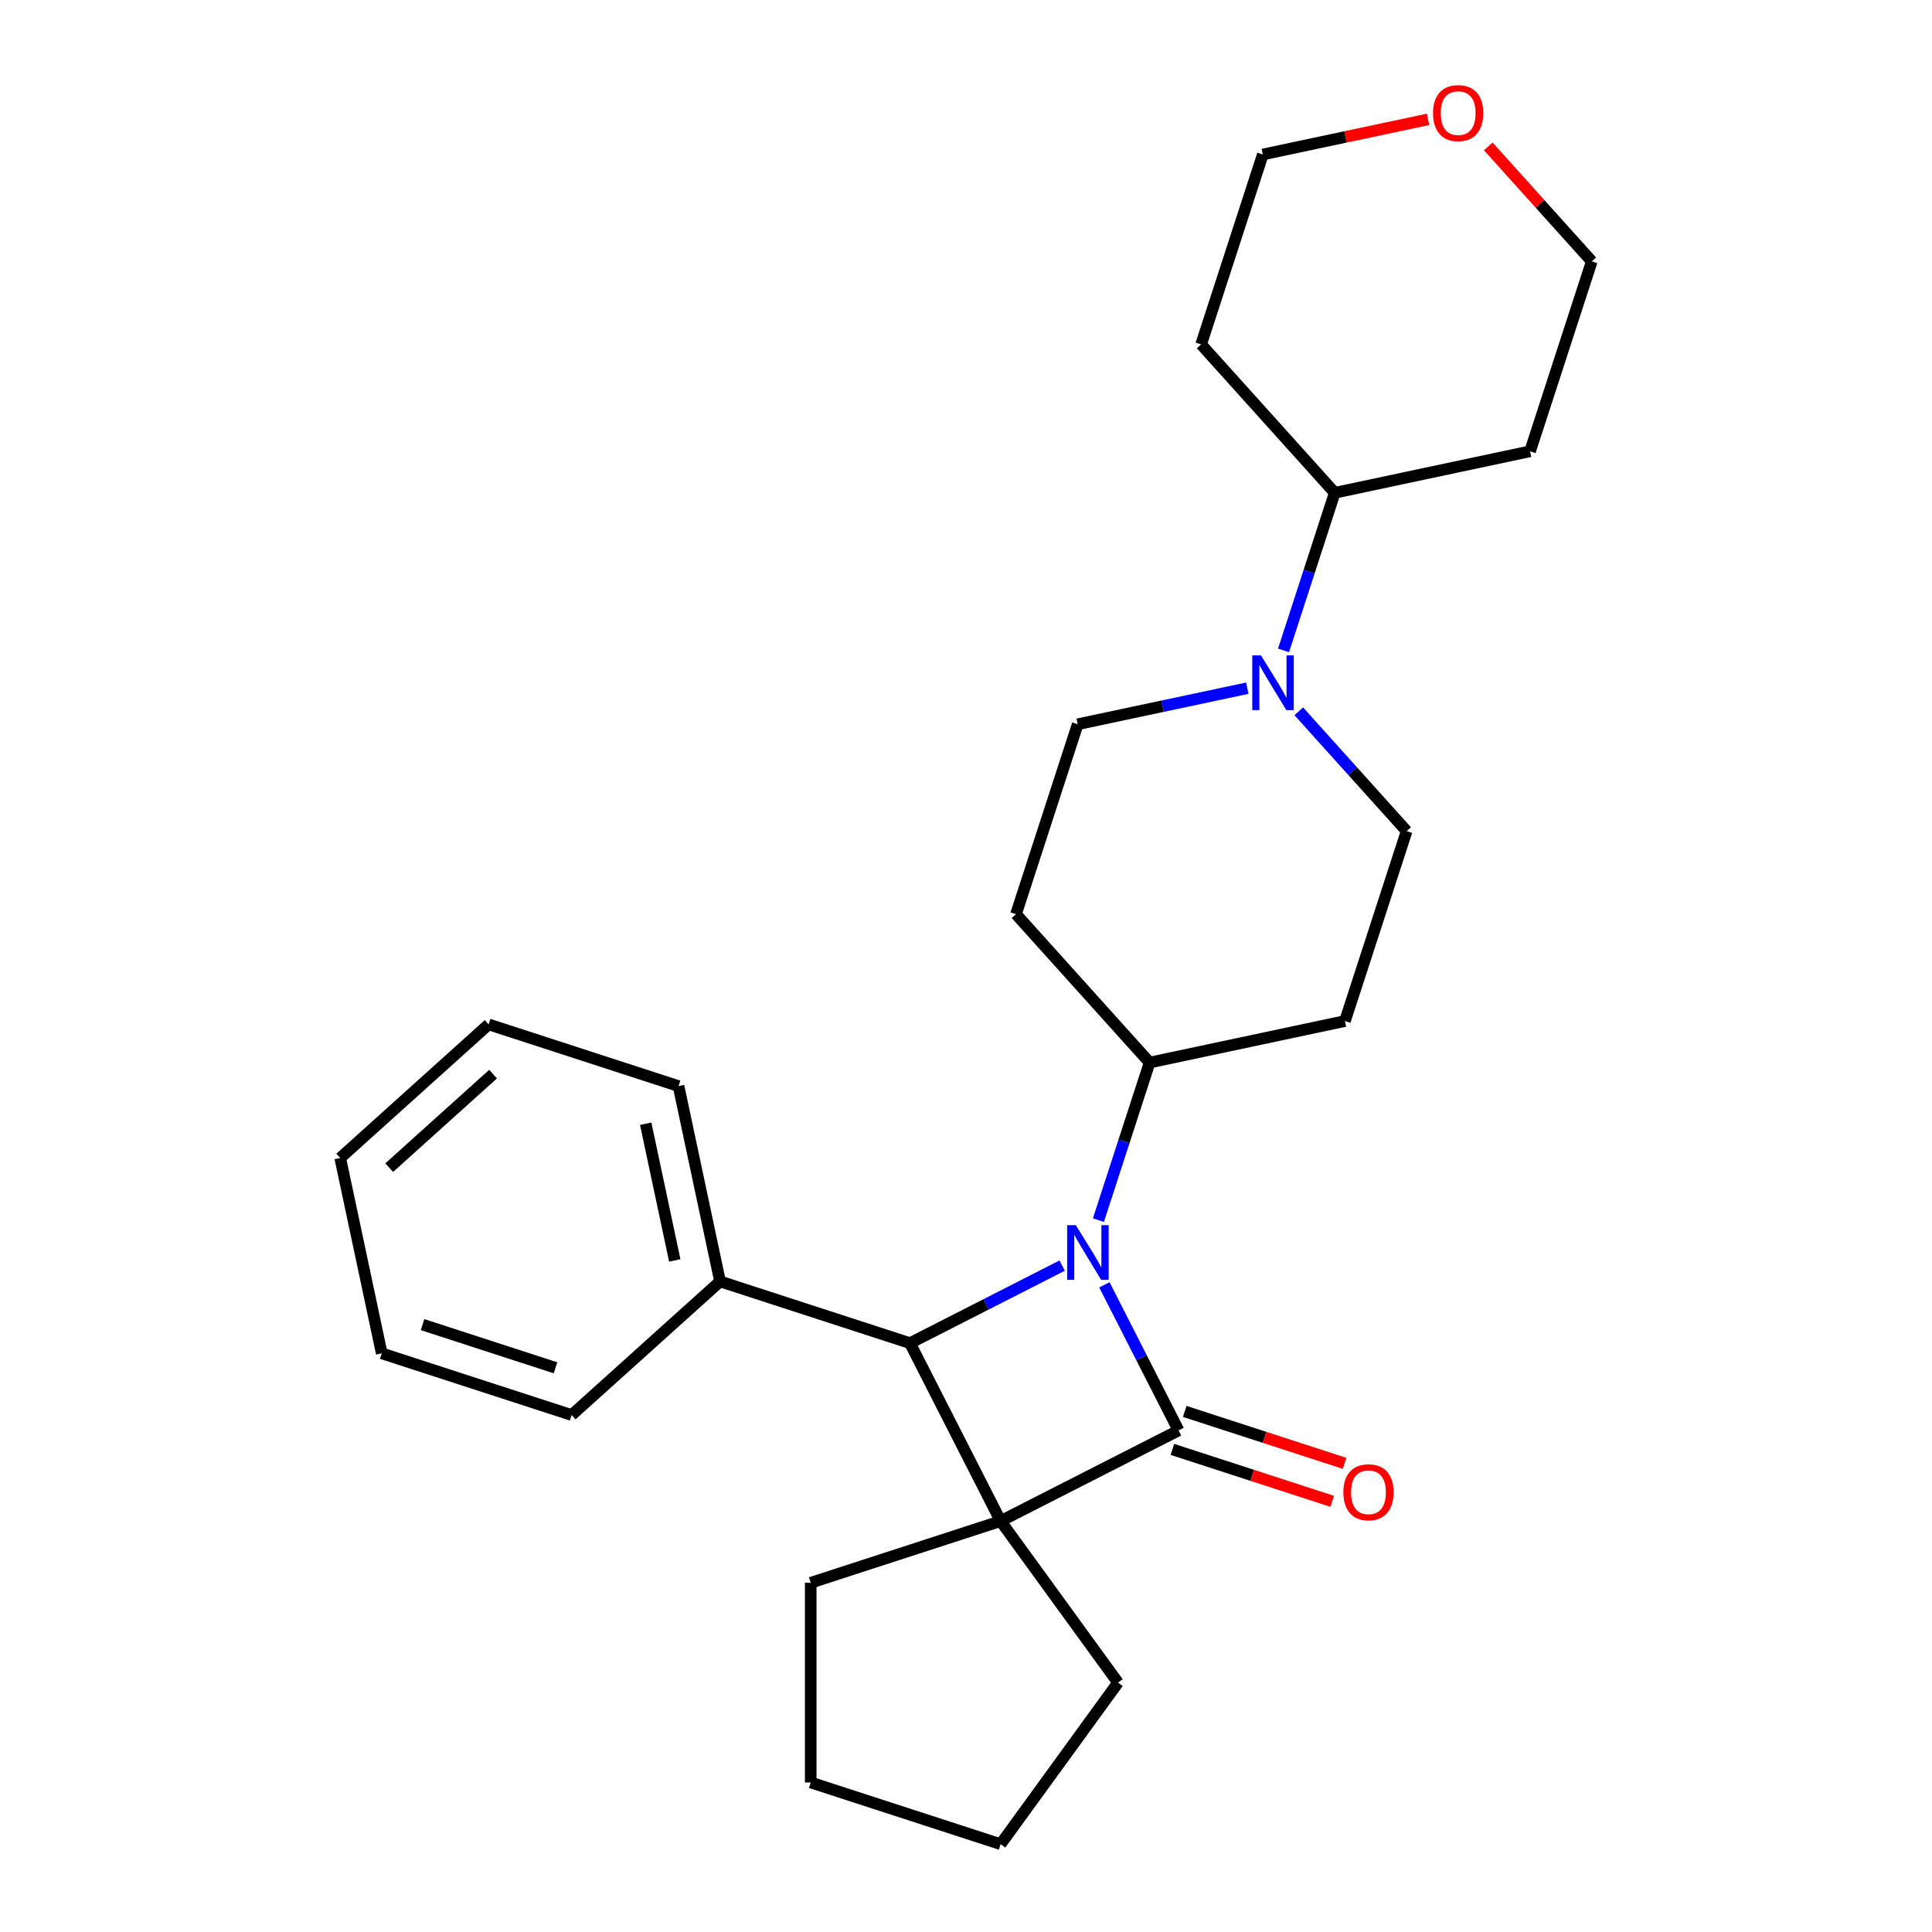 <?xml version='1.0' encoding='iso-8859-1'?>
<svg version='1.1' baseProfile='full'
              xmlns='http://www.w3.org/2000/svg'
                      xmlns:rdkit='http://www.rdkit.org/xml'
                      xmlns:xlink='http://www.w3.org/1999/xlink'
                  xml:space='preserve'
width='1000px' height='1000px' viewBox='0 0 1000 1000'>
<!-- END OF HEADER -->
<rect style='opacity:1.0;fill:#FFFFFF;stroke:none' width='1000' height='1000' x='0' y='0'> </rect>
<path class='bond-0' d='M 610.024,740.379 L 517.929,787.304' style='fill:none;fill-rule:evenodd;stroke:#000000;stroke-width:6px;stroke-linecap:butt;stroke-linejoin:miter;stroke-opacity:1' />
<path class='bond-1' d='M 610.024,740.379 L 590.827,702.703' style='fill:none;fill-rule:evenodd;stroke:#000000;stroke-width:6px;stroke-linecap:butt;stroke-linejoin:miter;stroke-opacity:1' />
<path class='bond-1' d='M 590.827,702.703 L 571.631,665.027' style='fill:none;fill-rule:evenodd;stroke:#0000FF;stroke-width:6px;stroke-linecap:butt;stroke-linejoin:miter;stroke-opacity:1' />
<path class='bond-5' d='M 606.83,750.209 L 648.189,763.647' style='fill:none;fill-rule:evenodd;stroke:#000000;stroke-width:6px;stroke-linecap:butt;stroke-linejoin:miter;stroke-opacity:1' />
<path class='bond-5' d='M 648.189,763.647 L 689.548,777.086' style='fill:none;fill-rule:evenodd;stroke:#FF0000;stroke-width:6px;stroke-linecap:butt;stroke-linejoin:miter;stroke-opacity:1' />
<path class='bond-5' d='M 613.218,730.549 L 654.577,743.987' style='fill:none;fill-rule:evenodd;stroke:#000000;stroke-width:6px;stroke-linecap:butt;stroke-linejoin:miter;stroke-opacity:1' />
<path class='bond-5' d='M 654.577,743.987 L 695.936,757.425' style='fill:none;fill-rule:evenodd;stroke:#FF0000;stroke-width:6px;stroke-linecap:butt;stroke-linejoin:miter;stroke-opacity:1' />
<path class='bond-12' d='M 517.929,787.304 L 578.683,870.925' style='fill:none;fill-rule:evenodd;stroke:#000000;stroke-width:6px;stroke-linecap:butt;stroke-linejoin:miter;stroke-opacity:1' />
<path class='bond-13' d='M 517.929,787.304 L 419.626,819.244' style='fill:none;fill-rule:evenodd;stroke:#000000;stroke-width:6px;stroke-linecap:butt;stroke-linejoin:miter;stroke-opacity:1' />
<path class='bond-26' d='M 517.929,787.304 L 471.004,695.208' style='fill:none;fill-rule:evenodd;stroke:#000000;stroke-width:6px;stroke-linecap:butt;stroke-linejoin:miter;stroke-opacity:1' />
<path class='bond-2' d='M 549.775,655.072 L 510.389,675.14' style='fill:none;fill-rule:evenodd;stroke:#0000FF;stroke-width:6px;stroke-linecap:butt;stroke-linejoin:miter;stroke-opacity:1' />
<path class='bond-2' d='M 510.389,675.14 L 471.004,695.208' style='fill:none;fill-rule:evenodd;stroke:#000000;stroke-width:6px;stroke-linecap:butt;stroke-linejoin:miter;stroke-opacity:1' />
<path class='bond-4' d='M 568.539,631.539 L 581.789,590.76' style='fill:none;fill-rule:evenodd;stroke:#0000FF;stroke-width:6px;stroke-linecap:butt;stroke-linejoin:miter;stroke-opacity:1' />
<path class='bond-4' d='M 581.789,590.76 L 595.039,549.981' style='fill:none;fill-rule:evenodd;stroke:#000000;stroke-width:6px;stroke-linecap:butt;stroke-linejoin:miter;stroke-opacity:1' />
<path class='bond-10' d='M 471.004,695.208 L 372.701,663.268' style='fill:none;fill-rule:evenodd;stroke:#000000;stroke-width:6px;stroke-linecap:butt;stroke-linejoin:miter;stroke-opacity:1' />
<path class='bond-3' d='M 645.596,356.209 L 601.707,365.538' style='fill:none;fill-rule:evenodd;stroke:#0000FF;stroke-width:6px;stroke-linecap:butt;stroke-linejoin:miter;stroke-opacity:1' />
<path class='bond-3' d='M 601.707,365.538 L 557.818,374.867' style='fill:none;fill-rule:evenodd;stroke:#000000;stroke-width:6px;stroke-linecap:butt;stroke-linejoin:miter;stroke-opacity:1' />
<path class='bond-11' d='M 664.36,336.633 L 677.61,295.854' style='fill:none;fill-rule:evenodd;stroke:#0000FF;stroke-width:6px;stroke-linecap:butt;stroke-linejoin:miter;stroke-opacity:1' />
<path class='bond-11' d='M 677.61,295.854 L 690.86,255.075' style='fill:none;fill-rule:evenodd;stroke:#000000;stroke-width:6px;stroke-linecap:butt;stroke-linejoin:miter;stroke-opacity:1' />
<path class='bond-28' d='M 672.244,368.175 L 700.163,399.182' style='fill:none;fill-rule:evenodd;stroke:#0000FF;stroke-width:6px;stroke-linecap:butt;stroke-linejoin:miter;stroke-opacity:1' />
<path class='bond-28' d='M 700.163,399.182 L 728.082,430.189' style='fill:none;fill-rule:evenodd;stroke:#000000;stroke-width:6px;stroke-linecap:butt;stroke-linejoin:miter;stroke-opacity:1' />
<path class='bond-6' d='M 595.039,549.981 L 696.142,528.491' style='fill:none;fill-rule:evenodd;stroke:#000000;stroke-width:6px;stroke-linecap:butt;stroke-linejoin:miter;stroke-opacity:1' />
<path class='bond-7' d='M 595.039,549.981 L 525.877,473.169' style='fill:none;fill-rule:evenodd;stroke:#000000;stroke-width:6px;stroke-linecap:butt;stroke-linejoin:miter;stroke-opacity:1' />
<path class='bond-9' d='M 696.142,528.491 L 728.082,430.189' style='fill:none;fill-rule:evenodd;stroke:#000000;stroke-width:6px;stroke-linecap:butt;stroke-linejoin:miter;stroke-opacity:1' />
<path class='bond-8' d='M 525.877,473.169 L 557.818,374.867' style='fill:none;fill-rule:evenodd;stroke:#000000;stroke-width:6px;stroke-linecap:butt;stroke-linejoin:miter;stroke-opacity:1' />
<path class='bond-19' d='M 372.701,663.268 L 351.211,562.166' style='fill:none;fill-rule:evenodd;stroke:#000000;stroke-width:6px;stroke-linecap:butt;stroke-linejoin:miter;stroke-opacity:1' />
<path class='bond-19' d='M 349.257,652.401 L 334.214,581.629' style='fill:none;fill-rule:evenodd;stroke:#000000;stroke-width:6px;stroke-linecap:butt;stroke-linejoin:miter;stroke-opacity:1' />
<path class='bond-20' d='M 372.701,663.268 L 295.889,732.43' style='fill:none;fill-rule:evenodd;stroke:#000000;stroke-width:6px;stroke-linecap:butt;stroke-linejoin:miter;stroke-opacity:1' />
<path class='bond-15' d='M 690.86,255.075 L 621.698,178.262' style='fill:none;fill-rule:evenodd;stroke:#000000;stroke-width:6px;stroke-linecap:butt;stroke-linejoin:miter;stroke-opacity:1' />
<path class='bond-16' d='M 690.86,255.075 L 791.963,233.585' style='fill:none;fill-rule:evenodd;stroke:#000000;stroke-width:6px;stroke-linecap:butt;stroke-linejoin:miter;stroke-opacity:1' />
<path class='bond-21' d='M 578.683,870.925 L 517.929,954.545' style='fill:none;fill-rule:evenodd;stroke:#000000;stroke-width:6px;stroke-linecap:butt;stroke-linejoin:miter;stroke-opacity:1' />
<path class='bond-22' d='M 419.626,819.244 L 419.626,922.605' style='fill:none;fill-rule:evenodd;stroke:#000000;stroke-width:6px;stroke-linecap:butt;stroke-linejoin:miter;stroke-opacity:1' />
<path class='bond-14' d='M 770.325,75.778 L 797.114,105.53' style='fill:none;fill-rule:evenodd;stroke:#FF0000;stroke-width:6px;stroke-linecap:butt;stroke-linejoin:miter;stroke-opacity:1' />
<path class='bond-14' d='M 797.114,105.53 L 823.903,135.282' style='fill:none;fill-rule:evenodd;stroke:#000000;stroke-width:6px;stroke-linecap:butt;stroke-linejoin:miter;stroke-opacity:1' />
<path class='bond-30' d='M 739.157,61.783 L 696.398,70.871' style='fill:none;fill-rule:evenodd;stroke:#FF0000;stroke-width:6px;stroke-linecap:butt;stroke-linejoin:miter;stroke-opacity:1' />
<path class='bond-30' d='M 696.398,70.871 L 653.639,79.96' style='fill:none;fill-rule:evenodd;stroke:#000000;stroke-width:6px;stroke-linecap:butt;stroke-linejoin:miter;stroke-opacity:1' />
<path class='bond-17' d='M 621.698,178.262 L 653.639,79.96' style='fill:none;fill-rule:evenodd;stroke:#000000;stroke-width:6px;stroke-linecap:butt;stroke-linejoin:miter;stroke-opacity:1' />
<path class='bond-18' d='M 791.963,233.585 L 823.903,135.282' style='fill:none;fill-rule:evenodd;stroke:#000000;stroke-width:6px;stroke-linecap:butt;stroke-linejoin:miter;stroke-opacity:1' />
<path class='bond-24' d='M 351.211,562.166 L 252.909,530.225' style='fill:none;fill-rule:evenodd;stroke:#000000;stroke-width:6px;stroke-linecap:butt;stroke-linejoin:miter;stroke-opacity:1' />
<path class='bond-23' d='M 295.889,732.43 L 197.587,700.49' style='fill:none;fill-rule:evenodd;stroke:#000000;stroke-width:6px;stroke-linecap:butt;stroke-linejoin:miter;stroke-opacity:1' />
<path class='bond-23' d='M 287.532,707.979 L 218.72,685.62' style='fill:none;fill-rule:evenodd;stroke:#000000;stroke-width:6px;stroke-linecap:butt;stroke-linejoin:miter;stroke-opacity:1' />
<path class='bond-27' d='M 517.929,954.545 L 419.626,922.605' style='fill:none;fill-rule:evenodd;stroke:#000000;stroke-width:6px;stroke-linecap:butt;stroke-linejoin:miter;stroke-opacity:1' />
<path class='bond-25' d='M 197.587,700.49 L 176.097,599.387' style='fill:none;fill-rule:evenodd;stroke:#000000;stroke-width:6px;stroke-linecap:butt;stroke-linejoin:miter;stroke-opacity:1' />
<path class='bond-29' d='M 252.909,530.225 L 176.097,599.387' style='fill:none;fill-rule:evenodd;stroke:#000000;stroke-width:6px;stroke-linecap:butt;stroke-linejoin:miter;stroke-opacity:1' />
<path class='bond-29' d='M 255.22,555.962 L 201.451,604.376' style='fill:none;fill-rule:evenodd;stroke:#000000;stroke-width:6px;stroke-linecap:butt;stroke-linejoin:miter;stroke-opacity:1' />
<path  class='atom-2' d='M 556.839 634.123
L 566.119 649.123
Q 567.039 650.603, 568.519 653.283
Q 569.999 655.963, 570.079 656.123
L 570.079 634.123
L 573.839 634.123
L 573.839 662.443
L 569.959 662.443
L 559.999 646.043
Q 558.839 644.123, 557.599 641.923
Q 556.399 639.723, 556.039 639.043
L 556.039 662.443
L 552.359 662.443
L 552.359 634.123
L 556.839 634.123
' fill='#0000FF'/>
<path  class='atom-4' d='M 652.66 339.217
L 661.94 354.217
Q 662.86 355.697, 664.34 358.377
Q 665.82 361.057, 665.9 361.217
L 665.9 339.217
L 669.66 339.217
L 669.66 367.537
L 665.78 367.537
L 655.82 351.137
Q 654.66 349.217, 653.42 347.017
Q 652.22 344.817, 651.86 344.137
L 651.86 367.537
L 648.18 367.537
L 648.18 339.217
L 652.66 339.217
' fill='#0000FF'/>
<path  class='atom-6' d='M 695.326 772.399
Q 695.326 765.599, 698.686 761.799
Q 702.046 757.999, 708.326 757.999
Q 714.606 757.999, 717.966 761.799
Q 721.326 765.599, 721.326 772.399
Q 721.326 779.279, 717.926 783.199
Q 714.526 787.079, 708.326 787.079
Q 702.086 787.079, 698.686 783.199
Q 695.326 779.319, 695.326 772.399
M 708.326 783.879
Q 712.646 783.879, 714.966 780.999
Q 717.326 778.079, 717.326 772.399
Q 717.326 766.839, 714.966 764.039
Q 712.646 761.199, 708.326 761.199
Q 704.006 761.199, 701.646 763.999
Q 699.326 766.799, 699.326 772.399
Q 699.326 778.119, 701.646 780.999
Q 704.006 783.879, 708.326 783.879
' fill='#FF0000'/>
<path  class='atom-15' d='M 741.741 58.55
Q 741.741 51.75, 745.101 47.95
Q 748.461 44.15, 754.741 44.15
Q 761.021 44.15, 764.381 47.95
Q 767.741 51.75, 767.741 58.55
Q 767.741 65.43, 764.341 69.35
Q 760.941 73.23, 754.741 73.23
Q 748.501 73.23, 745.101 69.35
Q 741.741 65.47, 741.741 58.55
M 754.741 70.03
Q 759.061 70.03, 761.381 67.15
Q 763.741 64.23, 763.741 58.55
Q 763.741 52.99, 761.381 50.19
Q 759.061 47.35, 754.741 47.35
Q 750.421 47.35, 748.061 50.15
Q 745.741 52.95, 745.741 58.55
Q 745.741 64.27, 748.061 67.15
Q 750.421 70.03, 754.741 70.03
' fill='#FF0000'/>
</svg>
